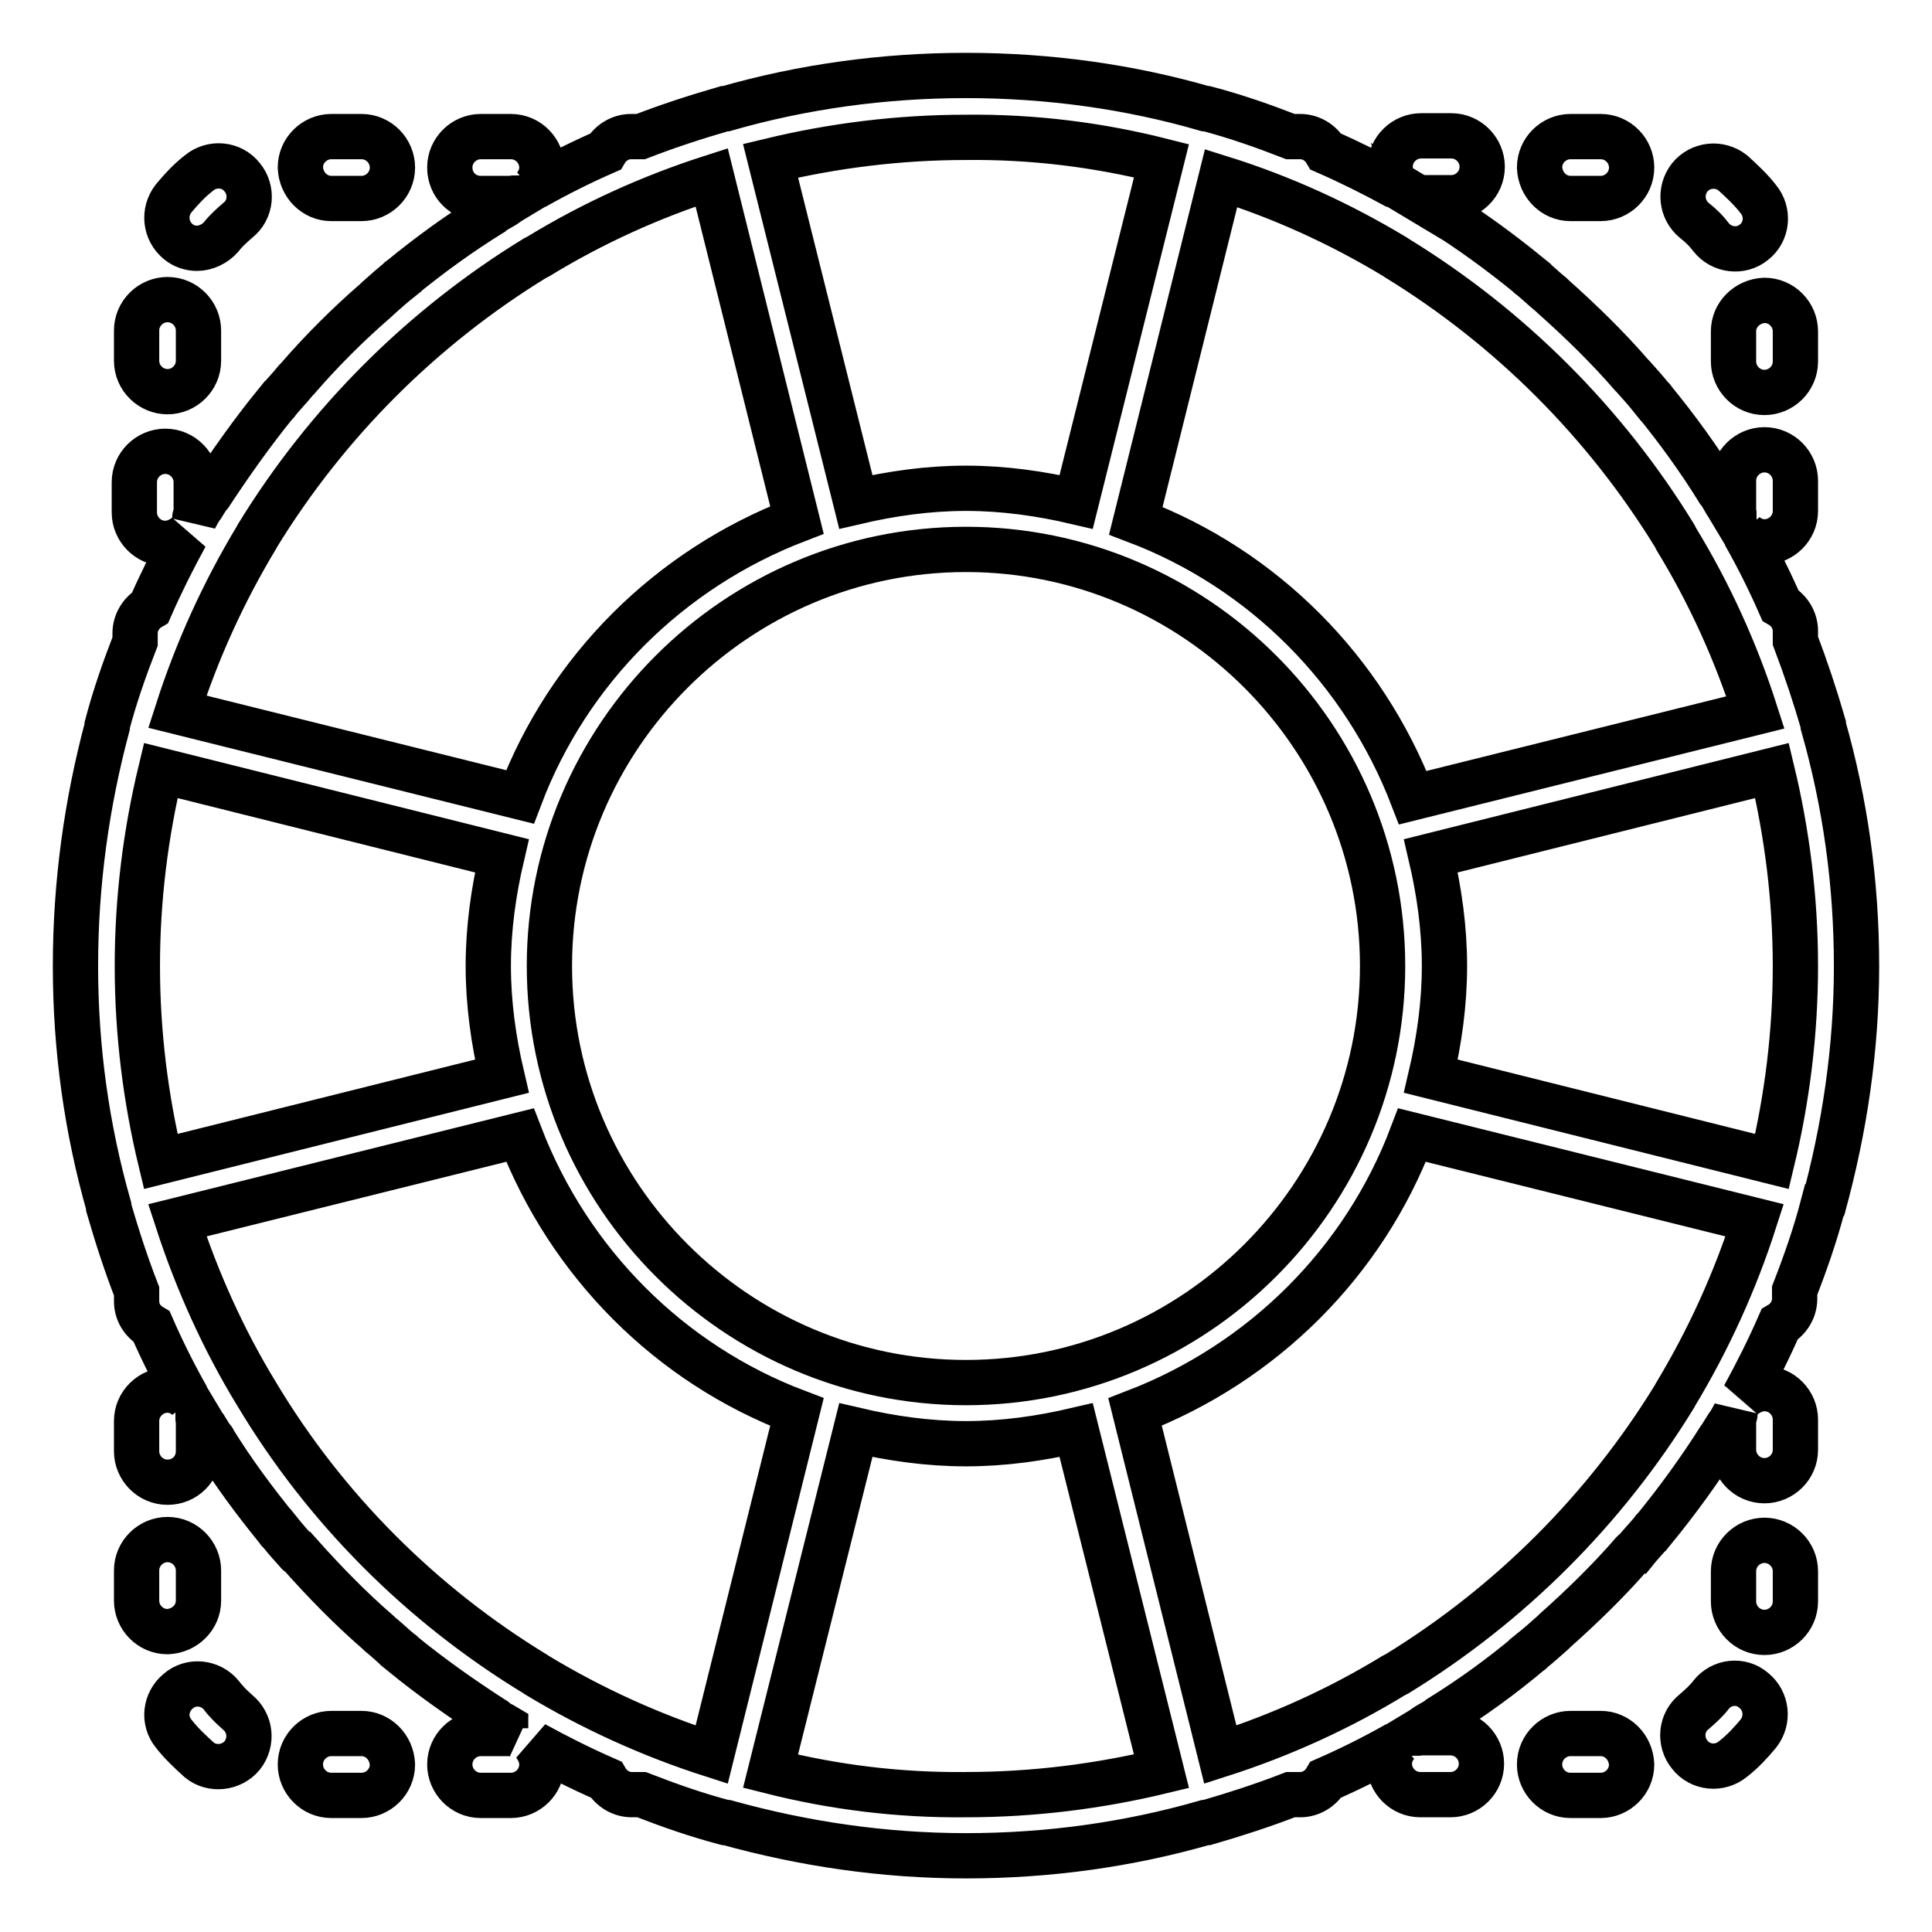 <?xml version="1.0" encoding="utf-8"?>
<!-- Svg Vector Icons : http://www.onlinewebfonts.com/icon -->
<!DOCTYPE svg PUBLIC "-//W3C//DTD SVG 1.1//EN" "http://www.w3.org/Graphics/SVG/1.1/DTD/svg11.dtd">
<svg version="1.1" xmlns="http://www.w3.org/2000/svg" xmlns:xlink="http://www.w3.org/1999/xlink" x="0px" y="0px" viewBox="0 0 256 256" enable-background="new 0 0 256 256" xml:space="preserve">
<g> <path stroke-width="6" fill-opacity="0" stroke="#000000"  d="M241.6,159.8C241.6,159.8,241.6,159.8,241.6,159.8c2.8-10.2,4.4-20.8,4.4-31.8c0-11-1.5-21.6-4.4-31.8 c0,0,0,0,0-0.1c0,0,0-0.1,0-0.1c-1.1-3.8-2.3-7.4-3.7-11.1v-1.3c0-1.4-0.8-2.7-2-3.4c-1.4-3.2-3-6.4-4.7-9.4c0.7,0.6,1.6,1,2.6,1 c2.2,0,4.1-1.8,4.1-4.1v-4c0-2.2-1.8-4.1-4.1-4.1c-2.2,0-4.1,1.8-4.1,4.1v4c0,0.2,0.1,0.5,0.1,0.7c-0.3-0.5-0.6-1-0.9-1.5l-0.2-0.3 c-0.3-0.5-0.5-0.9-0.8-1.4c0-0.1-0.1-0.1-0.2-0.2c-2.6-4.2-5.5-8.2-8.7-12.1c0,0,0-0.1-0.1-0.1c-0.8-1-1.6-1.9-2.5-2.9 c-0.1-0.1-0.1-0.1-0.2-0.2c-3.2-3.7-6.7-7.1-10.4-10.4c-0.1-0.1-0.1-0.1-0.2-0.2c-1-0.8-1.9-1.7-2.9-2.5c0,0-0.1,0-0.1-0.1 c-3.8-3.1-7.9-6.1-12.1-8.7c-0.1,0-0.1-0.1-0.2-0.2c-0.4-0.3-0.9-0.5-1.4-0.8L189,27c-0.5-0.3-1-0.6-1.5-0.9c0.3,0,0.5,0.1,0.8,0.1 h4c2.2,0,4.1-1.8,4.1-4.1c0-2.2-1.8-4.1-4.1-4.1h-4c-2.2,0-4.1,1.8-4.1,4.1c0,1,0.4,1.9,1,2.7c-3.1-1.7-6.3-3.3-9.5-4.7 c-0.7-1.2-2-2-3.4-2H171c-3.6-1.4-7.3-2.7-11.1-3.7c0,0,0,0-0.1,0h-0.1C149.7,11.5,139,10,128,10s-21.7,1.5-31.8,4.4h-0.1 c0,0,0,0-0.1,0c-3.8,1.1-7.5,2.3-11.1,3.7h-1.3c-1.4,0-2.7,0.8-3.4,2c-3.2,1.4-6.4,3-9.4,4.7c0.6-0.7,1-1.6,1-2.6 c0-2.2-1.8-4.1-4.1-4.1h-4c-2.2,0-4.1,1.8-4.1,4.1s1.8,4.1,4.1,4.1c0,0,0,0,0,0h4c0.2,0,0.5-0.1,0.7-0.1c-0.5,0.3-1,0.6-1.4,0.9 l-0.3,0.2c-0.5,0.3-0.9,0.5-1.4,0.8c-0.1,0-0.1,0.1-0.2,0.2c-4.2,2.6-8.2,5.5-12.1,8.7c0,0-0.1,0-0.1,0.1c-1,0.8-1.9,1.6-2.9,2.5 c-0.1,0.1-0.1,0.1-0.2,0.2c-3.7,3.2-7.2,6.7-10.4,10.4c-0.1,0.1-0.1,0.1-0.2,0.2c-0.8,1-1.7,1.9-2.5,2.9c0,0,0,0.1-0.1,0.1 c-3.1,3.8-6,7.9-8.7,12c0,0.1-0.1,0.1-0.2,0.2c-0.3,0.5-0.6,0.9-0.9,1.4c0,0-0.1,0.1-0.1,0.1c-0.3,0.5-0.6,1-0.9,1.6 c0-0.3,0.2-0.5,0.2-0.8v-4c0-2.2-1.8-4.1-4.1-4.1c-2.2,0-4.1,1.8-4.1,4.1l0,0v4c0,2.2,1.8,4.1,4.1,4.1l0,0c1,0,1.9-0.4,2.7-1 c-1.7,3.1-3.3,6.3-4.7,9.5c-1.2,0.7-2,2-2,3.4V85c-1.4,3.6-2.7,7.3-3.7,11.1c0,0,0,0.1,0,0.1c0,0,0,0,0,0.1 C11.5,106.4,10,117,10,128c0,11,1.5,21.6,4.4,31.8c0,0,0,0,0,0.1c0,0,0,0.1,0,0.1c1.1,3.8,2.3,7.5,3.7,11.1v1.3 c0,1.5,0.8,2.7,2,3.4c1.4,3.2,3,6.4,4.7,9.4c-0.7-0.6-1.6-1-2.6-1c-2.2,0-4.1,1.8-4.1,4.1v4c0,2.2,1.8,4.1,4.1,4.1s4.1-1.8,4.1-4.1 c0,0,0,0,0,0v-4c0-0.2-0.1-0.4-0.1-0.7c0.3,0.5,0.6,1,0.9,1.5l0.1,0.1c0.3,0.5,0.6,1,0.9,1.4c0.1,0.1,0.2,0.2,0.2,0.3 c2.6,4.2,5.5,8.1,8.6,11.9c0,0,0,0.1,0.1,0.1c0.8,1,1.6,1.9,2.5,2.9c0.1,0.1,0.1,0.1,0.2,0.1c3.3,3.7,6.7,7.2,10.4,10.4 c0.1,0.1,0.1,0.1,0.2,0.2c1,0.8,1.9,1.7,2.9,2.5c0,0,0.1,0,0.1,0.1c3.8,3.1,7.9,6,12.1,8.7c0.1,0,0.1,0.1,0.2,0.2 c0.4,0.3,0.9,0.5,1.4,0.8L67,229c0.5,0.3,1,0.6,1.5,0.9c-0.3-0.1-0.5-0.2-0.8-0.2h-4c-2.2,0-4.1,1.8-4.1,4.1c0,2.2,1.8,4.1,4.1,4.1 h4c2.2,0,4.1-1.8,4.1-4.1c0-1-0.4-1.9-1-2.7c3.1,1.7,6.3,3.3,9.5,4.7c0.7,1.2,2,2,3.4,2H85c3.6,1.4,7.3,2.7,11.1,3.7c0,0,0,0,0.1,0 c0,0,0.1,0,0.1,0c10.1,2.8,20.7,4.4,31.7,4.4c11,0,21.6-1.5,31.7-4.4l0.1,0c0,0,0,0,0.1,0c3.8-1.1,7.5-2.3,11.1-3.7h1.3 c1.4,0,2.7-0.8,3.4-2c3.2-1.4,6.4-3,9.4-4.7c-0.6,0.7-1,1.6-1,2.6c0,2.2,1.8,4.1,4.1,4.1h4c2.2,0,4.1-1.8,4.1-4.1 c0-2.2-1.8-4.1-4.1-4.1l0,0h-4c-0.2,0-0.5,0.1-0.7,0.1c0.5-0.3,1-0.6,1.4-0.9l0.3-0.2c0.5-0.3,0.9-0.5,1.4-0.8 c0.1,0,0.1-0.1,0.2-0.2c4.2-2.6,8.2-5.5,12-8.7c0,0,0.1,0,0.1-0.1c1-0.8,1.9-1.6,2.9-2.5c0.1-0.1,0.1-0.1,0.2-0.2 c3.7-3.3,7.2-6.7,10.4-10.4c0.1-0.1,0.1-0.1,0.2-0.1c0.8-1,1.7-1.9,2.5-2.9c0,0,0-0.1,0.1-0.1c3.1-3.8,6-7.8,8.6-11.9 c0.1-0.1,0.2-0.2,0.2-0.3c0.3-0.5,0.6-0.9,0.9-1.4l0.1-0.1c0.3-0.5,0.6-1,0.9-1.6c0,0.3-0.2,0.5-0.2,0.8v4c0,2.2,1.8,4.1,4.1,4.1 c2.2,0,4.1-1.8,4.1-4.1l0,0v-4c0-2.2-1.8-4.1-4.1-4.1c-1,0-1.9,0.4-2.7,1c1.7-3.1,3.3-6.3,4.7-9.5c1.2-0.7,2-2,2-3.4V171 c1.4-3.6,2.7-7.3,3.7-11.1C241.6,159.9,241.6,159.9,241.6,159.8L241.6,159.8z M221.9,185c-9.2,15-21.8,27.6-36.8,36.8l-0.4,0.2 c-7.2,4.4-14.9,7.9-23,10.5l-11.3-45.4c16.9-6.5,30.3-19.8,36.7-36.7l45.4,11.3c-2.6,8.1-6.1,15.8-10.5,23.1L221.9,185L221.9,185z  M71.2,222l-0.3-0.2c-15.1-9.2-27.8-21.9-36.9-37.1c-4.4-7.2-7.9-15-10.5-23l45.4-11.3c6.5,16.9,19.8,30.3,36.7,36.7l-11.3,45.4 C86.2,229.9,78.5,226.4,71.2,222z M34.1,71c9.2-15,21.8-27.6,36.8-36.8l0.4-0.2c7.2-4.4,14.9-7.9,23-10.5l11.3,45.4 c-16.9,6.5-30.3,19.8-36.7,36.7L23.5,94.3c2.6-8.1,6.1-15.8,10.5-23.1L34.1,71z M66.5,113.4c-1.1,4.7-1.8,9.6-1.8,14.6 c0,5,0.7,9.9,1.8,14.6l-45.2,11.3c-2-8.3-3.1-17-3.1-25.9c0-8.9,1.1-17.6,3.1-25.9L66.5,113.4z M72.8,128 c0-30.4,24.8-55.2,55.2-55.2s55.2,24.8,55.2,55.2s-24.8,55.2-55.2,55.2S72.8,158.4,72.8,128z M184.8,34l0.3,0.2 c15,9.2,27.6,21.8,36.8,36.8l0.2,0.4c4.4,7.2,7.9,14.9,10.5,23l-45.4,11.3c-6.5-16.9-19.8-30.3-36.7-36.7l11.3-45.4 C169.8,26.1,177.5,29.6,184.8,34z M237.9,128c0,8.9-1.1,17.6-3.1,25.9l-45.2-11.3c1.1-4.7,1.8-9.6,1.8-14.6c0-5-0.7-9.9-1.8-14.6 l45.2-11.3C236.8,110.4,237.9,119.1,237.9,128z M153.9,21.3l-11.3,45.2c-4.7-1.1-9.6-1.8-14.6-1.8c-5,0-9.9,0.7-14.6,1.8 l-11.3-45.2c8.3-2,17-3.1,25.9-3.1C136.9,18.1,145.6,19.2,153.9,21.3z M102.1,234.7l11.3-45.2c4.7,1.1,9.6,1.8,14.6,1.8 c5,0,9.9-0.7,14.6-1.8l11.3,45.2c-8.3,2-17,3.1-25.9,3.1C119.1,237.9,110.4,236.8,102.1,234.7z M26.1,32.9c1.2,0,2.4-0.6,3.2-1.5 c0.6-0.8,1.4-1.5,2.2-2.2c1.8-1.4,2-4,0.6-5.7c-1.4-1.8-4-2-5.7-0.6l0,0c-1.3,1-2.4,2.2-3.4,3.4c-1.4,1.8-1.1,4.3,0.6,5.7 C24.3,32.6,25.2,32.9,26.1,32.9z M22.2,51.9c2.2,0,4.1-1.8,4.1-4.1v-4c0-2.2-1.8-4.1-4.1-4.1c-2.2,0-4.1,1.8-4.1,4.1v4 C18.1,50.1,20,51.9,22.2,51.9z M43.9,26.3h4c2.2,0,4.1-1.8,4.1-4.1c0-2.2-1.8-4.1-4.1-4.1h-4c-2.2,0-4.1,1.8-4.1,4.1 C39.9,24.5,41.7,26.3,43.9,26.3L43.9,26.3z M229.7,43.9v4c0,2.2,1.8,4.1,4.1,4.1c2.2,0,4.1-1.8,4.1-4.1l0,0v-4 c0-2.2-1.8-4.1-4.1-4.1C231.5,39.9,229.7,41.7,229.7,43.9z M226.7,31.4c1.4,1.8,4,2.1,5.7,0.7c0,0,0,0,0,0c1.8-1.4,2-4,0.6-5.7 c-1-1.3-2.2-2.4-3.4-3.5c-1.8-1.4-4.3-1.1-5.7,0.6c-1.4,1.8-1.1,4.3,0.6,5.7C225.4,29.9,226.1,30.6,226.7,31.4L226.7,31.4z  M208.1,26.3h4c2.2,0,4.1-1.8,4.1-4.1c0-2.2-1.8-4.1-4.1-4.1l0,0h-4c-2.2,0-4.1,1.8-4.1,4.1C204.1,24.5,205.9,26.3,208.1,26.3z  M226.7,224.6c-0.6,0.8-1.4,1.5-2.2,2.2c-1.8,1.4-2,4-0.6,5.7c1.4,1.8,4,2,5.7,0.6l0,0c1.3-1,2.4-2.2,3.4-3.4 c1.4-1.8,1.1-4.3-0.6-5.7C230.7,222.5,228.1,222.8,226.7,224.6z M212.1,229.7h-4c-2.2,0-4.1,1.8-4.1,4.1c0,2.2,1.8,4.1,4.1,4.1h4 c2.2,0,4.1-1.8,4.1-4.1C216.1,231.5,214.3,229.7,212.1,229.7L212.1,229.7z M233.8,204.1c-2.2,0-4.1,1.8-4.1,4.1v4 c0,2.2,1.8,4.1,4.1,4.1c2.2,0,4.1-1.8,4.1-4.1l0,0v-4C237.9,205.9,236,204.1,233.8,204.1L233.8,204.1z M47.9,229.7h-4 c-2.2,0-4.1,1.8-4.1,4.1c0,2.2,1.8,4.1,4.1,4.1h4c2.2,0,4.1-1.8,4.1-4.1C51.9,231.5,50.1,229.7,47.9,229.7z M26.3,212.1v-4 c0-2.2-1.8-4.1-4.1-4.1c-2.2,0-4.1,1.8-4.1,4.1v4c0,2.2,1.8,4.1,4.1,4.1C24.5,216.1,26.3,214.3,26.3,212.1L26.3,212.1z M29.3,224.6 c-1.4-1.7-4-2-5.7-0.5c-1.7,1.4-2,3.9-0.6,5.6c1,1.3,2.2,2.4,3.4,3.5c1.7,1.4,4.3,1.1,5.7-0.6c0,0,0,0,0,0c1.4-1.8,1.1-4.3-0.6-5.7 c0,0,0,0,0,0C30.6,226.1,29.9,225.4,29.3,224.6z"/></g>
</svg>